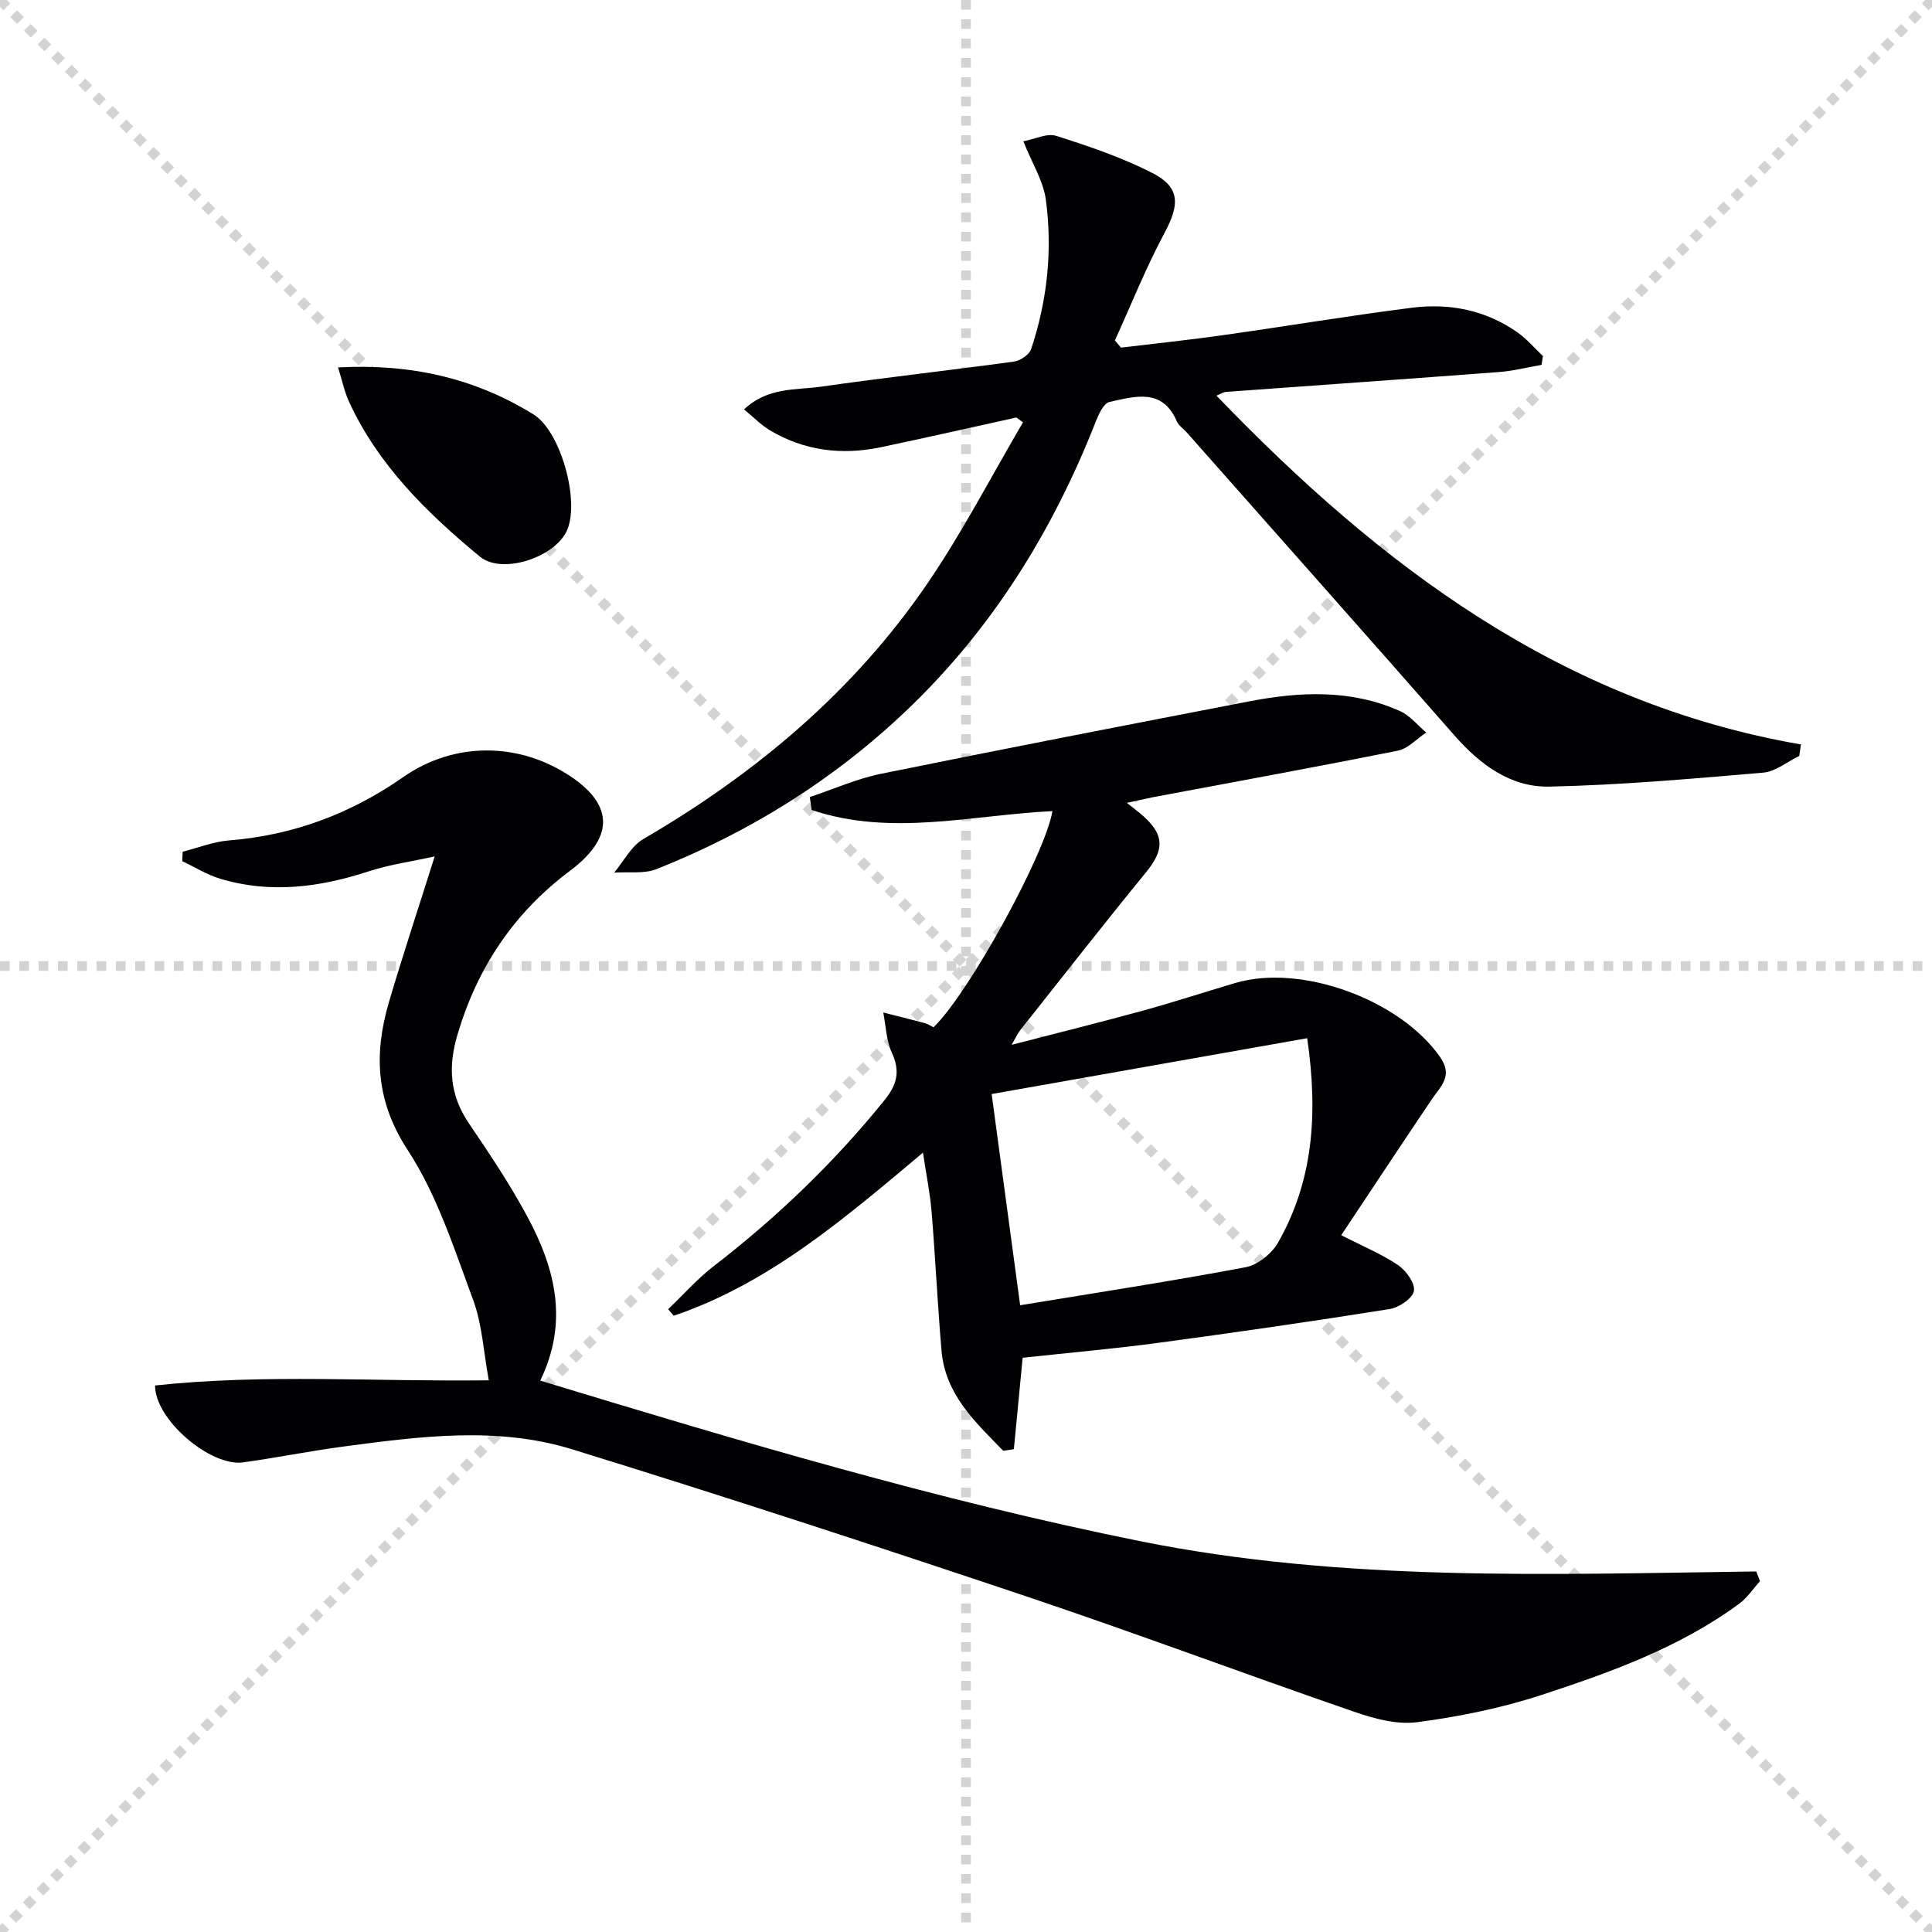 <svg enable-background="new 0 0 400 400" viewBox="0 0 400 400" xmlns="http://www.w3.org/2000/svg"><g stroke="lightgray" stroke-dasharray="1,1" stroke-width="1" transform="scale(2, 2)"><line x1="0" y1="0" x2="200" y2="200"></line><line x1="200" y1="0" x2="0" y2="200"></line><line x1="100" y1="0" x2="100" y2="200"></line><line x1="0" y1="100" x2="200" y2="100"></line></g><g fill="#010103"><path d="m90 177.31c-5 1.1-9.44 1.71-13.63 3.08-10.17 3.33-20.39 4.67-30.8 1.54-2.73-.82-5.23-2.41-7.84-3.64.03-.65.06-1.3.09-1.95 3.19-.81 6.35-2.08 9.59-2.34 13.28-1.06 25.22-5.53 36.1-13.13 10.51-7.34 24-7.3 34.75-.04 8.79 5.93 8.88 12.62-.24 19.45-11.63 8.72-19.16 19.97-23.29 33.88-2 6.73-1.62 12.54 2.33 18.38 4.28 6.32 8.56 12.7 12.16 19.42 5.69 10.59 8.57 21.68 2.63 33.88 41.23 12.53 82.17 24.77 124.19 33.24 42.19 8.5 84.89 6.84 127.57 6.27.26.67.52 1.34.78 2.01-1.42 1.57-2.62 3.43-4.28 4.65-12.37 9.1-26.66 14.23-41.02 18.93-8.3 2.72-17.02 4.48-25.68 5.62-4.21.55-8.93-.73-13.08-2.17-22.73-7.84-45.26-16.3-68.06-23.95-31.16-10.45-62.41-20.68-93.82-30.38-15.57-4.81-31.63-2.66-47.48-.55-6.9.92-13.74 2.31-20.64 3.26-6.71.92-18.24-8.8-18.23-15.92 22.61-2.44 45.37-.77 69.1-1.07-1.09-5.88-1.36-11.59-3.26-16.7-3.92-10.55-7.43-21.63-13.5-30.92-6.66-10.2-7.06-19.96-3.91-30.69 2.85-9.69 6.04-19.28 9.47-30.16z"/><path d="m233.3 166.22c1.53 1.23 2.59 1.99 3.54 2.86 4.31 3.94 4.16 6.96.41 11.55-8.84 10.81-17.44 21.83-26.12 32.78-.39.5-.65 1.11-1.68 2.91 9.8-2.54 18.52-4.7 27.18-7.08 6.4-1.76 12.71-3.82 19.08-5.71 13.75-4.09 34.23 3.5 42.46 15.34 2.73 3.93.11 6-1.71 8.7-6.29 9.33-12.48 18.72-18.77 28.16 4.57 2.35 8.43 3.93 11.8 6.22 1.65 1.13 3.56 3.81 3.24 5.36-.32 1.56-3.11 3.42-5.05 3.72-15.9 2.53-31.84 4.84-47.79 6.98-9.37 1.26-18.81 2.08-28.16 3.1-.62 6.45-1.22 12.69-1.82 18.93-.74.11-1.47.22-2.21.33-5.74-5.93-11.99-11.59-12.77-20.74-.82-9.6-1.27-19.22-2.06-28.82-.31-3.77-1.08-7.49-1.78-12.17-16.33 13.71-31.88 27.08-51.6 33.77-.39-.45-.77-.9-1.16-1.35 3.15-3.01 6.06-6.32 9.49-8.96 13.11-10.12 24.94-21.48 35.35-34.38 2.62-3.25 3.23-5.99 1.46-9.82-1.15-2.5-1.21-5.5-1.76-8.27 2.87.73 5.75 1.43 8.62 2.2.63.17 1.2.57 1.78.86 7.14-6.81 23.08-35.67 24.63-44.76-16.68.82-33.46 5.31-49.86-.24-.13-.89-.26-1.78-.38-2.67 4.9-1.63 9.69-3.78 14.71-4.81 25.37-5.16 50.79-10.08 76.21-14.99 10.59-2.04 21.17-2.54 31.31 2.02 2.05.92 3.61 2.92 5.39 4.42-1.94 1.29-3.74 3.32-5.85 3.75-16.92 3.39-33.9 6.48-50.86 9.67-1.56.32-3.12.68-5.27 1.14zm37.34 48.73c-22.26 3.94-43.8 7.75-65.33 11.56 1.97 14.63 3.89 28.87 5.9 43.73 16-2.63 31.38-4.99 46.66-7.87 2.51-.47 5.41-2.79 6.71-5.06 7.2-12.64 8.39-26.34 6.06-42.36z"/><path d="m210.44 86.44c-9.33 2.05-18.65 4.17-28 6.14-8.11 1.71-15.9.78-23.09-3.52-1.77-1.06-3.24-2.6-5.31-4.29 4.95-4.67 10.72-3.97 15.9-4.71 13.31-1.9 26.67-3.37 39.99-5.2 1.32-.18 3.17-1.43 3.56-2.59 3.35-10.07 4.46-20.5 3.03-30.99-.52-3.81-2.79-7.38-4.65-12.03 2.34-.43 4.89-1.73 6.82-1.12 6.75 2.15 13.55 4.45 19.85 7.66 5.82 2.97 5.73 6.51 2.58 12.4-3.86 7.2-6.9 14.84-10.29 22.29.42.5.84.99 1.26 1.49 6.95-.84 13.92-1.56 20.85-2.54 13.14-1.85 26.24-4.05 39.4-5.72 7.79-.99 15.29.5 21.85 5.12 1.94 1.37 3.52 3.25 5.26 4.89-.1.61-.19 1.21-.29 1.82-2.91.51-5.8 1.25-8.73 1.48-18.88 1.43-37.77 2.75-56.65 4.12-.42.03-.83.32-1.93.77 33.89 35.22 71.36 63.59 121.01 72.22-.11.79-.22 1.59-.34 2.38-2.49 1.2-4.92 3.24-7.5 3.46-14.72 1.26-29.48 2.57-44.24 2.89-7.99.17-14.32-4.53-19.61-10.55-18.44-21.01-37-41.9-55.52-62.84-.66-.75-1.62-1.35-1.99-2.22-3.02-7.01-8.74-5.16-13.95-4.03-1.2.26-2.24 2.54-2.85 4.08-8.88 22.6-21.39 42.81-39.04 59.66-15.11 14.43-32.52 25.27-51.87 32.97-2.61 1.04-5.84.53-8.79.74 1.98-2.36 3.52-5.49 6.02-6.95 23.34-13.6 43.63-30.62 58.89-53 7.25-10.64 13.2-22.16 19.73-33.28-.43-.33-.9-.67-1.36-1z"/><path d="m69.99 76.07c14.93-.8 28.28 2.17 40.51 9.76 5.67 3.52 9.76 18.42 6.72 24.34-2.78 5.4-13.38 8.78-17.87 5.07-10.92-9.03-21.02-18.89-27.08-32.05-.96-2.09-1.42-4.39-2.28-7.12z"/></g></svg>